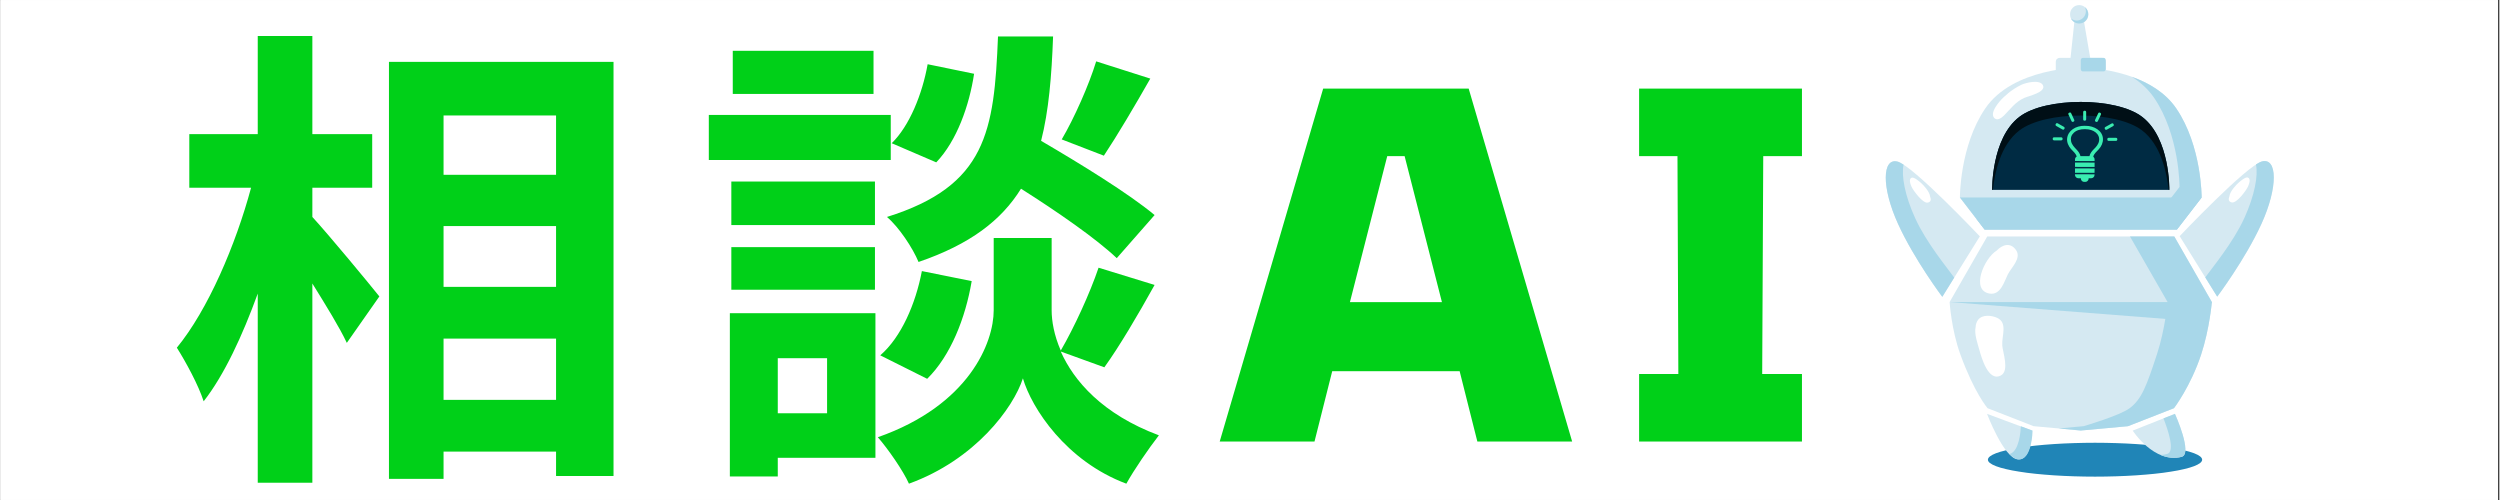 <?xml version="1.0" encoding="UTF-8"?>
<svg xmlns="http://www.w3.org/2000/svg" xmlns:xlink="http://www.w3.org/1999/xlink" width="300" zoomAndPan="magnify" viewBox="0 0 224.88 45" height="60" preserveAspectRatio="xMidYMid meet" version="1.0">
  <rect x="0" y="0" width="224.88" height="45" fill="#333333" stroke="none"/>
  <defs>
    <g></g>
    <clipPath id="7e39689e7c">
      <path d="M 0 0.012 L 224.762 0.012 L 224.762 44.988 L 0 44.988 Z M 0 0.012 " clip-rule="nonzero"></path>
    </clipPath>
    <clipPath id="ab5190fa29">
      <path d="M 178 39 L 199 39 L 199 42.898 L 178 42.898 Z M 178 39 " clip-rule="nonzero"></path>
    </clipPath>
    <clipPath id="c63f934596">
      <path d="M 186 0.012 L 188 0.012 L 188 3 L 186 3 Z M 186 0.012 " clip-rule="nonzero"></path>
    </clipPath>
    <clipPath id="cf770fad30">
      <path d="M 176 0.012 L 180 0.012 L 180 3 L 176 3 Z M 176 0.012 " clip-rule="nonzero"></path>
    </clipPath>
    <clipPath id="1456d094d1">
      <path d="M 204 4 L 207.227 4 L 207.227 8 L 204 8 Z M 204 4 " clip-rule="nonzero"></path>
    </clipPath>
    <clipPath id="46f4393f66">
      <path d="M 203 0.012 L 206 0.012 L 206 3 L 203 3 Z M 203 0.012 " clip-rule="nonzero"></path>
    </clipPath>
  </defs>
  <g clip-path="url(#7e39689e7c)">
    <path fill="#ffffff" d="M 0 0.012 L 224.879 0.012 L 224.879 52.484 L 0 52.484 Z M 0 0.012 " fill-opacity="1" fill-rule="nonzero"></path>
    <path fill="#ffffff" d="M 0 0.012 L 224.879 0.012 L 224.879 44.988 L 0 44.988 Z M 0 0.012 " fill-opacity="1" fill-rule="nonzero"></path>
    <path fill="#ffffff" d="M 0 0.012 L 224.879 0.012 L 224.879 44.988 L 0 44.988 Z M 0 0.012 " fill-opacity="1" fill-rule="nonzero"></path>
  </g>
  <g fill="#00d018" fill-opacity="1">
    <g transform="translate(14.907, 39.738)">
      <g>
        <path d="M 13.145 -22.84 L 18.531 -22.84 L 18.531 -27.668 L 13.145 -27.668 L 13.145 -36.5 L 8.23 -36.5 L 8.23 -27.668 L 2.07 -27.668 L 2.07 -22.84 L 7.629 -22.84 C 6.25 -17.711 3.75 -11.852 0.949 -8.445 C 1.766 -7.152 2.887 -5.086 3.363 -3.621 C 5.215 -5.988 6.852 -9.523 8.23 -13.316 L 8.23 3.707 L 13.145 3.707 L 13.145 -14.223 C 14.352 -12.281 15.602 -10.258 16.246 -8.879 L 19.176 -13.059 C 18.316 -14.137 14.652 -18.574 13.145 -20.211 Z M 24.953 -3.75 L 24.953 -9.266 L 35.078 -9.266 L 35.078 -3.75 Z M 35.078 -19.391 L 35.078 -13.918 L 24.953 -13.918 L 24.953 -19.391 Z M 35.078 -29.348 L 35.078 -24.004 L 24.953 -24.004 L 24.953 -29.348 Z M 20.039 -34.172 L 20.039 3.363 L 24.953 3.363 L 24.953 0.906 L 35.078 0.906 L 35.078 3.102 L 40.25 3.102 L 40.25 -34.172 Z M 20.039 -34.172 "></path>
      </g>
    </g>
  </g>
  <g fill="#00d018" fill-opacity="1">
    <g transform="translate(62.311, 39.738)">
      <g>
        <path d="M 36.285 -34.215 C 35.641 -32.105 34.305 -29.09 33.184 -27.191 L 36.977 -25.727 C 38.18 -27.539 39.734 -30.164 41.156 -32.664 Z M 41.543 -20.383 C 39.215 -22.324 34.863 -24.996 31.328 -27.062 C 32.02 -29.777 32.277 -32.883 32.406 -36.457 L 27.449 -36.457 C 27.105 -27.926 26.418 -23.012 17.453 -20.211 C 18.531 -19.305 19.781 -17.41 20.297 -16.16 C 24.953 -17.754 27.754 -19.91 29.52 -22.754 C 32.793 -20.684 36.328 -18.23 38.137 -16.504 Z M 21.074 -5.645 C 23.184 -7.715 24.52 -11.117 25.082 -14.438 L 20.598 -15.34 C 20.039 -12.41 18.746 -9.395 16.852 -7.758 Z M 21.117 -33.957 C 20.641 -31.285 19.48 -28.398 17.883 -26.848 L 21.891 -25.125 C 23.746 -27.062 24.867 -30.254 25.297 -33.098 Z M 16.246 -35.164 L 3.578 -35.164 L 3.578 -31.285 L 16.246 -31.285 Z M 17.797 -29.391 L 1.422 -29.391 L 1.422 -25.34 L 17.797 -25.34 Z M 16.375 -23.398 L 3.449 -23.398 L 3.449 -19.48 L 16.375 -19.48 Z M 3.449 -13.66 L 16.375 -13.66 L 16.375 -17.496 L 3.449 -17.496 Z M 12.066 -7.5 L 12.066 -2.543 L 7.629 -2.543 L 7.629 -7.5 Z M 16.418 -11.551 L 3.316 -11.551 L 3.316 3.145 L 7.629 3.145 L 7.629 1.465 L 16.418 1.465 Z M 37.02 -6.68 C 38.355 -8.531 40.035 -11.375 41.543 -14.094 L 36.5 -15.645 C 35.727 -13.359 34.305 -10.258 33.098 -8.188 C 32.492 -9.566 32.277 -10.859 32.277 -11.809 L 32.277 -18.316 L 27.062 -18.316 L 27.062 -11.809 C 27.062 -8.922 24.867 -3.273 16.633 -0.387 C 17.539 0.645 18.918 2.629 19.434 3.793 C 25.383 1.637 28.828 -3.016 29.691 -5.688 C 30.469 -3.016 33.57 1.766 39 3.793 C 39.691 2.543 41.027 0.602 41.93 -0.559 C 36.844 -2.457 34.262 -5.473 33.098 -8.102 Z M 37.02 -6.68 "></path>
      </g>
    </g>
  </g>
  <g fill="#00d018" fill-opacity="1">
    <g transform="translate(109.714, 39.738)">
      <g>
        <path d="M 0 0 L 9.312 -31.766 L 22.406 -31.766 L 31.719 0 L 23.188 0 L 21.594 -6.328 L 10.125 -6.328 L 8.531 0 Z M 11.719 -12.547 L 20 -12.547 L 16.641 -25.688 L 15.078 -25.688 Z M 11.719 -12.547 "></path>
      </g>
    </g>
  </g>
  <g fill="#00d018" fill-opacity="1">
    <g transform="translate(145.741, 39.738)">
      <g>
        <path d="M 1.719 0 L 1.719 -6.078 L 5.25 -6.078 L 5.172 -25.688 L 1.719 -25.688 L 1.719 -31.766 L 16.375 -31.766 L 16.375 -25.688 L 12.891 -25.688 L 12.797 -6.078 L 16.375 -6.078 L 16.375 0 Z M 1.719 0 "></path>
      </g>
    </g>
  </g>
  <g clip-path="url(#ab5190fa29)">
    <path fill="#2085b7" d="M 198.133 41.375 C 198.133 41.473 198.074 41.574 197.949 41.672 C 197.824 41.77 197.645 41.863 197.402 41.957 C 197.156 42.051 196.859 42.137 196.508 42.219 C 196.156 42.305 195.758 42.379 195.309 42.449 C 194.863 42.523 194.375 42.586 193.848 42.641 C 193.324 42.695 192.766 42.742 192.184 42.781 C 191.598 42.82 190.996 42.848 190.375 42.867 C 189.754 42.887 189.125 42.898 188.492 42.898 C 187.859 42.898 187.23 42.887 186.609 42.867 C 185.988 42.848 185.387 42.82 184.801 42.781 C 184.219 42.742 183.66 42.695 183.137 42.641 C 182.609 42.586 182.121 42.523 181.676 42.449 C 181.227 42.379 180.828 42.305 180.477 42.219 C 180.125 42.137 179.824 42.051 179.582 41.957 C 179.34 41.863 179.16 41.77 179.035 41.672 C 178.91 41.574 178.852 41.473 178.852 41.375 C 178.852 41.273 178.91 41.176 179.035 41.074 C 179.16 40.977 179.34 40.883 179.582 40.789 C 179.824 40.699 180.125 40.609 180.477 40.527 C 180.828 40.441 181.227 40.367 181.676 40.297 C 182.121 40.227 182.609 40.16 183.137 40.105 C 183.66 40.051 184.219 40.004 184.801 39.965 C 185.387 39.926 185.988 39.898 186.609 39.879 C 187.23 39.859 187.859 39.848 188.492 39.848 C 189.125 39.848 189.754 39.859 190.375 39.879 C 190.996 39.898 191.598 39.926 192.184 39.965 C 192.766 40.004 193.324 40.051 193.848 40.105 C 194.375 40.16 194.863 40.227 195.309 40.297 C 195.758 40.367 196.156 40.441 196.508 40.527 C 196.859 40.609 197.156 40.699 197.402 40.789 C 197.645 40.883 197.824 40.977 197.949 41.074 C 198.074 41.176 198.133 41.273 198.133 41.375 Z M 198.133 41.375 " fill-opacity="1" fill-rule="nonzero"></path>
  </g>
  <path fill="#d5e9f2" d="M 195.809 9.766 C 193.301 6.074 187.207 6.074 187.207 6.074 C 187.207 6.074 181.113 6.074 178.609 9.766 C 176.309 13.148 176.332 17.773 176.332 17.773 L 178.551 20.656 L 195.863 20.656 L 198.086 17.773 C 198.086 17.773 198.105 13.148 195.809 9.766 Z M 195.809 9.766 " fill-opacity="1" fill-rule="nonzero"></path>
  <path fill="#a8d7e9" d="M 195.809 9.766 C 194.828 8.32 193.293 7.441 191.793 6.906 C 192.57 7.395 193.273 8.016 193.816 8.812 C 196.117 12.199 196.098 16.824 196.098 16.824 L 193.875 19.707 L 177.824 19.707 L 178.555 20.656 L 195.867 20.656 L 198.09 17.773 C 198.09 17.773 198.109 13.148 195.809 9.766 Z M 195.809 9.766 " fill-opacity="1" fill-rule="nonzero"></path>
  <path fill="#002b43" d="M 192.73 10.516 C 190.398 8.727 184.02 8.727 181.684 10.516 C 179.148 12.453 179.234 17.086 179.234 17.086 L 195.18 17.086 C 195.18 17.086 195.266 12.453 192.73 10.516 Z M 192.73 10.516 " fill-opacity="1" fill-rule="nonzero"></path>
  <path fill="#000f16" d="M 179.301 17.086 C 179.457 15.574 179.977 13.047 181.684 11.738 C 184.016 9.953 190.398 9.953 192.73 11.738 C 194.441 13.047 194.957 15.574 195.113 17.086 L 195.18 17.086 C 195.18 17.086 195.266 12.453 192.73 10.516 C 190.398 8.727 184.02 8.727 181.684 10.516 C 179.148 12.453 179.234 17.086 179.234 17.086 Z M 179.301 17.086 " fill-opacity="1" fill-rule="nonzero"></path>
  <path fill="#d5e9f2" d="M 185.301 5.211 L 189.117 5.211 C 189.211 5.211 189.293 5.246 189.359 5.312 C 189.426 5.379 189.457 5.461 189.457 5.559 L 189.457 6.77 C 189.457 6.863 189.426 6.945 189.359 7.012 C 189.293 7.082 189.211 7.113 189.117 7.113 L 185.301 7.113 C 185.207 7.113 185.125 7.082 185.059 7.012 C 184.992 6.945 184.961 6.863 184.961 6.77 L 184.961 5.559 C 184.961 5.461 184.992 5.379 185.059 5.312 C 185.125 5.246 185.207 5.211 185.301 5.211 Z M 185.301 5.211 " fill-opacity="1" fill-rule="nonzero"></path>
  <path fill="#d5e9f2" d="M 186.191 6.133 L 186.703 1.293 L 187.387 1.293 L 188.223 6.164 Z M 186.191 6.133 " fill-opacity="1" fill-rule="nonzero"></path>
  <g clip-path="url(#c63f934596)">
    <path fill="#d5e9f2" d="M 187.891 1.293 C 187.891 1.523 187.812 1.719 187.648 1.883 C 187.488 2.047 187.297 2.125 187.066 2.125 C 186.84 2.125 186.645 2.047 186.484 1.883 C 186.324 1.719 186.246 1.523 186.246 1.293 C 186.246 1.062 186.324 0.867 186.484 0.703 C 186.645 0.539 186.84 0.461 187.066 0.461 C 187.297 0.461 187.488 0.539 187.648 0.703 C 187.812 0.867 187.891 1.062 187.891 1.293 Z M 187.891 1.293 " fill-opacity="1" fill-rule="nonzero"></path>
    <path fill="#a8d7e9" d="M 187.582 0.641 C 187.668 0.816 187.691 1 187.648 1.191 C 187.605 1.383 187.512 1.543 187.359 1.664 C 187.207 1.785 187.035 1.848 186.84 1.848 C 186.645 1.844 186.473 1.781 186.324 1.656 C 186.379 1.77 186.457 1.863 186.555 1.941 C 186.652 2.02 186.762 2.07 186.883 2.098 C 187.004 2.125 187.125 2.125 187.246 2.098 C 187.367 2.07 187.477 2.016 187.574 1.938 C 187.672 1.859 187.746 1.762 187.801 1.648 C 187.855 1.535 187.883 1.414 187.883 1.289 C 187.883 1.164 187.859 1.043 187.805 0.93 C 187.754 0.816 187.676 0.719 187.582 0.641 Z M 187.582 0.641 " fill-opacity="1" fill-rule="nonzero"></path>
  </g>
  <path fill="#a8d7e9" d="M 178.551 20.656 L 195.863 20.656 L 198.086 17.773 L 176.332 17.773 Z M 178.551 20.656 " fill-opacity="1" fill-rule="nonzero"></path>
  <path fill="#a8d7e9" d="M 189.457 6.203 C 189.457 6.324 189.383 6.426 189.285 6.426 L 187.379 6.426 C 187.285 6.426 187.207 6.324 187.207 6.203 L 187.207 5.434 C 187.207 5.309 187.285 5.211 187.379 5.211 L 189.289 5.211 C 189.383 5.211 189.457 5.309 189.457 5.434 Z M 189.457 6.203 " fill-opacity="1" fill-rule="nonzero"></path>
  <path fill="#ffffff" d="M 183.801 7.664 C 183.523 7.129 182.27 7.438 181.859 7.633 C 181.523 7.793 180.914 8.148 180.531 8.523 C 180.219 8.773 179.945 9.059 179.711 9.379 C 179.512 9.652 179.141 10.207 179.379 10.559 C 179.645 10.949 180.09 10.609 180.309 10.387 C 180.883 9.805 181.328 9.176 182.102 8.82 C 182.488 8.645 184.125 8.301 183.801 7.664 Z M 183.801 7.664 " fill-opacity="1" fill-rule="nonzero"></path>
  <path fill="#d5e9f2" d="M 199.008 27.184 L 195.625 21.281 L 178.793 21.281 L 175.406 27.184 C 175.406 27.184 175.555 29.645 176.371 31.895 C 177.625 35.352 178.82 36.738 178.82 36.738 L 182.961 38.355 L 187.172 38.742 L 187.172 38.75 C 187.172 38.75 187.199 38.746 187.207 38.746 C 187.219 38.746 187.246 38.75 187.246 38.75 L 187.246 38.742 L 191.457 38.355 L 195.598 36.738 C 195.598 36.738 197.098 34.777 198.047 31.895 C 198.797 29.625 199.008 27.184 199.008 27.184 Z M 199.008 27.184 " fill-opacity="1" fill-rule="nonzero"></path>
  <path fill="#a8d7e9" d="M 195.625 21.281 L 191.637 21.281 L 195.023 27.184 C 195.023 27.184 194.809 29.621 194.062 31.895 C 193.113 34.777 192.688 35.926 191.609 36.738 C 190.719 37.406 187.469 38.355 187.469 38.355 L 185.215 38.562 L 187.172 38.746 L 187.172 38.754 C 187.172 38.754 187.199 38.75 187.207 38.75 C 187.219 38.75 187.246 38.754 187.246 38.754 L 187.246 38.746 L 191.457 38.359 L 195.598 36.738 C 195.598 36.738 197.098 34.777 198.047 31.895 C 198.797 29.621 199.008 27.184 199.008 27.184 Z M 195.625 21.281 " fill-opacity="1" fill-rule="nonzero"></path>
  <path fill="#a8d7e9" d="M 175.406 27.184 L 199.008 27.184 L 198.09 28.957 Z M 175.406 27.184 " fill-opacity="1" fill-rule="nonzero"></path>
  <path fill="#ffffff" d="M 180.145 31.102 C 180.078 30.246 180.656 29.062 179.691 28.609 C 179.195 28.379 178.355 28.281 177.969 28.781 C 177.828 28.977 177.754 29.195 177.746 29.438 C 177.605 30.047 177.93 30.941 178.082 31.492 C 178.262 32.137 178.883 34.406 180.023 33.789 C 180.801 33.363 180.195 31.734 180.145 31.102 Z M 180.145 31.102 " fill-opacity="1" fill-rule="nonzero"></path>
  <path fill="#ffffff" d="M 181.387 22.512 C 180.875 21.77 180.152 22.02 179.637 22.555 C 178.492 23.262 177.277 26.141 179.008 26.422 C 180.004 26.582 180.312 25.352 180.648 24.688 C 180.957 24.082 181.891 23.242 181.387 22.512 Z M 181.387 22.512 " fill-opacity="1" fill-rule="nonzero"></path>
  <path fill="#d5e9f2" d="M 196.109 21.254 C 196.109 21.254 202.141 14.887 203.52 14.531 C 204.902 14.176 204.984 16.828 203.469 20.141 C 202.004 23.359 199.488 26.699 199.488 26.699 Z M 196.109 21.254 " fill-opacity="1" fill-rule="nonzero"></path>
  <path fill="#a8d7e9" d="M 203.52 14.527 C 203.383 14.562 203.199 14.66 202.977 14.801 C 203.188 15.793 202.859 17.586 201.93 19.625 C 200.922 21.836 199.016 24.121 198.414 24.965 L 199.488 26.699 C 199.488 26.699 202.004 23.359 203.473 20.141 C 204.984 16.828 204.898 14.172 203.52 14.527 Z M 203.52 14.527 " fill-opacity="1" fill-rule="nonzero"></path>
  <path fill="#ffffff" d="M 202.246 15.977 C 202.027 15.902 201.547 16.324 201.414 16.441 C 201.184 16.641 200.621 17.238 200.586 17.684 C 200.48 17.938 200.508 18.156 200.801 18.219 C 201.238 18.316 202.098 17.145 202.258 16.793 C 202.355 16.574 202.543 16.082 202.246 15.977 Z M 202.246 15.977 " fill-opacity="1" fill-rule="nonzero"></path>
  <path fill="#d5e9f2" d="M 178.125 21.273 C 178.125 21.273 172.098 14.898 170.719 14.543 C 169.34 14.188 169.254 16.84 170.766 20.156 C 172.23 23.371 174.746 26.715 174.746 26.715 Z M 178.125 21.273 " fill-opacity="1" fill-rule="nonzero"></path>
  <path fill="#a8d7e9" d="M 170.719 14.543 C 170.855 14.578 171.039 14.676 171.262 14.816 C 171.051 15.809 171.375 17.602 172.309 19.641 C 173.312 21.852 175.219 24.137 175.82 24.984 L 174.746 26.715 C 174.746 26.715 172.234 23.375 170.766 20.156 C 169.254 16.84 169.34 14.184 170.719 14.543 Z M 170.719 14.543 " fill-opacity="1" fill-rule="nonzero"></path>
  <path fill="#ffffff" d="M 171.992 15.992 C 172.211 15.918 172.691 16.34 172.824 16.457 C 173.051 16.656 173.617 17.258 173.652 17.703 C 173.754 17.957 173.73 18.172 173.438 18.234 C 173 18.332 172.141 17.16 171.98 16.809 C 171.883 16.586 171.695 16.098 171.992 15.992 Z M 171.992 15.992 " fill-opacity="1" fill-rule="nonzero"></path>
  <path fill="#d5e9f2" d="M 178.773 37.246 C 178.773 37.246 180.273 41.215 181.535 41.344 C 182.793 41.473 182.828 38.754 182.828 38.754 Z M 178.773 37.246 " fill-opacity="1" fill-rule="nonzero"></path>
  <path fill="#a8d7e9" d="M 181.816 38.363 C 181.801 38.746 181.688 40.625 180.801 40.863 C 181.059 41.137 181.324 41.316 181.578 41.344 C 182.836 41.473 182.871 38.754 182.871 38.754 Z M 181.816 38.363 " fill-opacity="1" fill-rule="nonzero"></path>
  <path fill="#d5e9f2" d="M 191.883 38.754 C 191.883 38.754 193.805 41.742 196.281 41.117 C 197.316 40.855 195.684 37.246 195.684 37.246 Z M 191.883 38.754 " fill-opacity="1" fill-rule="nonzero"></path>
  <path fill="#a8d7e9" d="M 195.684 37.246 L 194.652 37.656 C 195.07 38.711 195.727 40.668 194.973 40.859 C 194.777 40.91 194.578 40.938 194.375 40.941 C 194.949 41.188 195.594 41.293 196.281 41.117 C 197.316 40.855 195.684 37.246 195.684 37.246 Z M 195.684 37.246 " fill-opacity="1" fill-rule="nonzero"></path>
  <path fill="#3aedb1" d="M 187.695 10.73 C 187.695 10.82 187.648 10.863 187.559 10.863 C 187.469 10.863 187.426 10.82 187.426 10.727 L 187.426 10.102 C 187.426 10.008 187.473 9.965 187.562 9.965 C 187.652 9.965 187.695 10.008 187.695 10.102 Z M 187.695 10.73 " fill-opacity="1" fill-rule="nonzero"></path>
  <path fill="#3aedb1" d="M 185.438 12.359 C 185.527 12.359 185.574 12.406 185.574 12.496 C 185.574 12.586 185.527 12.633 185.438 12.633 L 184.816 12.633 C 184.727 12.633 184.684 12.586 184.684 12.496 C 184.684 12.406 184.727 12.359 184.816 12.359 Z M 185.438 12.359 " fill-opacity="1" fill-rule="nonzero"></path>
  <path fill="#3aedb1" d="M 185.684 11.41 C 185.762 11.457 185.777 11.52 185.734 11.598 C 185.691 11.676 185.629 11.695 185.551 11.648 L 185.012 11.344 C 184.934 11.297 184.914 11.234 184.961 11.156 C 185.004 11.078 185.066 11.062 185.145 11.105 Z M 185.684 11.41 " fill-opacity="1" fill-rule="nonzero"></path>
  <path fill="#3aedb1" d="M 186.613 10.773 C 186.652 10.855 186.633 10.918 186.551 10.953 C 186.469 10.992 186.41 10.973 186.371 10.891 L 186.105 10.32 C 186.066 10.238 186.09 10.18 186.172 10.141 C 186.254 10.102 186.312 10.121 186.352 10.207 Z M 186.613 10.773 " fill-opacity="1" fill-rule="nonzero"></path>
  <path fill="#3aedb1" d="M 189.734 12.402 C 189.645 12.402 189.598 12.449 189.598 12.539 C 189.598 12.633 189.641 12.68 189.734 12.68 L 190.359 12.68 C 190.453 12.68 190.496 12.633 190.5 12.539 C 190.5 12.449 190.453 12.402 190.363 12.402 Z M 189.734 12.402 " fill-opacity="1" fill-rule="nonzero"></path>
  <path fill="#3aedb1" d="M 189.434 11.422 C 189.355 11.469 189.336 11.531 189.383 11.609 C 189.422 11.691 189.484 11.707 189.562 11.664 L 190.105 11.359 C 190.188 11.316 190.203 11.254 190.16 11.172 C 190.117 11.094 190.055 11.078 189.977 11.121 Z M 189.434 11.422 " fill-opacity="1" fill-rule="nonzero"></path>
  <path fill="#3aedb1" d="M 188.504 10.777 C 188.469 10.859 188.488 10.922 188.57 10.961 C 188.648 11 188.711 10.977 188.75 10.895 L 189.016 10.328 C 189.055 10.246 189.031 10.188 188.953 10.148 C 188.871 10.109 188.809 10.129 188.773 10.211 Z M 188.504 10.777 " fill-opacity="1" fill-rule="nonzero"></path>
  <path fill="#3aedb1" d="M 189.207 12.504 C 189.184 11.77 188.422 11.32 187.641 11.324 C 187.625 11.324 187.609 11.324 187.594 11.328 C 187.582 11.324 187.566 11.32 187.551 11.32 C 186.762 11.316 186.059 11.742 185.98 12.461 C 185.945 12.793 186.094 13.141 186.324 13.406 C 186.523 13.629 186.777 13.816 186.84 14.094 C 186.742 14.152 186.691 14.238 186.691 14.352 L 186.691 14.492 L 188.453 14.496 L 188.453 14.359 C 188.453 14.254 188.414 14.172 188.332 14.113 C 188.387 13.84 188.629 13.656 188.824 13.441 C 189.07 13.176 189.215 12.848 189.207 12.504 Z M 188.855 12.68 C 188.805 12.992 188.598 13.219 188.367 13.445 C 188.184 13.629 188.043 13.82 187.992 14.051 L 187.18 14.051 C 187.137 13.832 187.008 13.648 186.836 13.469 C 186.609 13.23 186.406 13.023 186.336 12.711 C 186.277 12.41 186.359 12.156 186.582 11.949 C 186.828 11.711 187.195 11.625 187.551 11.625 C 187.566 11.625 187.578 11.625 187.594 11.621 C 187.609 11.625 187.625 11.629 187.637 11.629 C 188.312 11.621 188.957 12.031 188.855 12.676 Z M 188.855 12.68 " fill-opacity="1" fill-rule="nonzero"></path>
  <path fill="#3aedb1" d="M 186.691 15.02 L 186.691 14.625 L 188.453 14.633 L 188.453 15.027 Z M 186.691 15.02 " fill-opacity="1" fill-rule="nonzero"></path>
  <path fill="#3aedb1" d="M 186.691 15.551 L 186.691 15.156 L 188.453 15.16 L 188.449 15.555 Z M 186.691 15.551 " fill-opacity="1" fill-rule="nonzero"></path>
  <path fill="#3aedb1" d="M 186.688 15.684 L 186.688 15.738 C 186.688 15.82 186.719 15.891 186.777 15.953 C 186.836 16.012 186.906 16.043 186.988 16.043 L 187.219 16.043 L 187.219 16.066 C 187.219 16.148 187.246 16.223 187.305 16.281 C 187.363 16.34 187.434 16.371 187.516 16.371 L 187.617 16.371 C 187.699 16.371 187.77 16.34 187.828 16.281 C 187.887 16.223 187.918 16.152 187.918 16.066 L 187.918 16.043 L 188.148 16.043 C 188.23 16.043 188.301 16.012 188.359 15.953 C 188.418 15.895 188.449 15.824 188.449 15.738 L 188.449 15.688 Z M 186.688 15.684 " fill-opacity="1" fill-rule="nonzero"></path>
  <path fill="#ffffff" d="M 168.359 6.281 L 167.441 5.656 L 166.41 6.066 L 166.715 4.988 L 166.008 4.125 L 167.117 4.082 L 167.711 3.137 L 168.09 4.188 L 169.164 4.469 L 168.293 5.16 Z M 168.359 6.281 " fill-opacity="1" fill-rule="nonzero"></path>
  <path fill="#ffffff" d="M 173.695 9.938 L 172.773 9.309 L 171.746 9.723 L 172.047 8.645 L 171.344 7.777 L 172.449 7.738 L 173.043 6.793 L 173.426 7.844 L 174.5 8.125 L 173.625 8.816 Z M 173.695 9.938 " fill-opacity="1" fill-rule="nonzero"></path>
  <g clip-path="url(#cf770fad30)">
    <path fill="#ffffff" d="M 178.043 2.641 L 177.723 1.801 L 176.859 1.594 L 177.547 1.023 L 177.477 0.129 L 178.223 0.617 L 179.043 0.273 L 178.816 1.141 L 179.395 1.824 L 178.504 1.875 Z M 178.043 2.641 " fill-opacity="1" fill-rule="nonzero"></path>
  </g>
  <path fill="#ffffff" d="M 196.836 4.445 L 197.711 3.758 L 197.648 2.637 L 198.566 3.27 L 199.598 2.863 L 199.289 3.941 L 199.988 4.809 L 198.883 4.844 L 198.281 5.785 L 197.906 4.73 Z M 196.836 4.445 " fill-opacity="1" fill-rule="nonzero"></path>
  <g clip-path="url(#1456d094d1)">
    <path fill="#ffffff" d="M 204.039 6.07 L 205.137 5.898 L 205.617 4.891 L 206.117 5.891 L 207.215 6.043 L 206.43 6.832 L 206.625 7.938 L 205.641 7.422 L 204.664 7.953 L 204.84 6.848 Z M 204.039 6.07 " fill-opacity="1" fill-rule="nonzero"></path>
  </g>
  <g clip-path="url(#46f4393f66)">
    <path fill="#ffffff" d="M 203.484 0.805 L 204.223 0.691 L 204.547 0.008 L 204.887 0.684 L 205.629 0.785 L 205.098 1.32 L 205.23 2.066 L 204.562 1.719 L 203.902 2.078 L 204.023 1.332 Z M 203.484 0.805 " fill-opacity="1" fill-rule="nonzero"></path>
  </g>
</svg>
